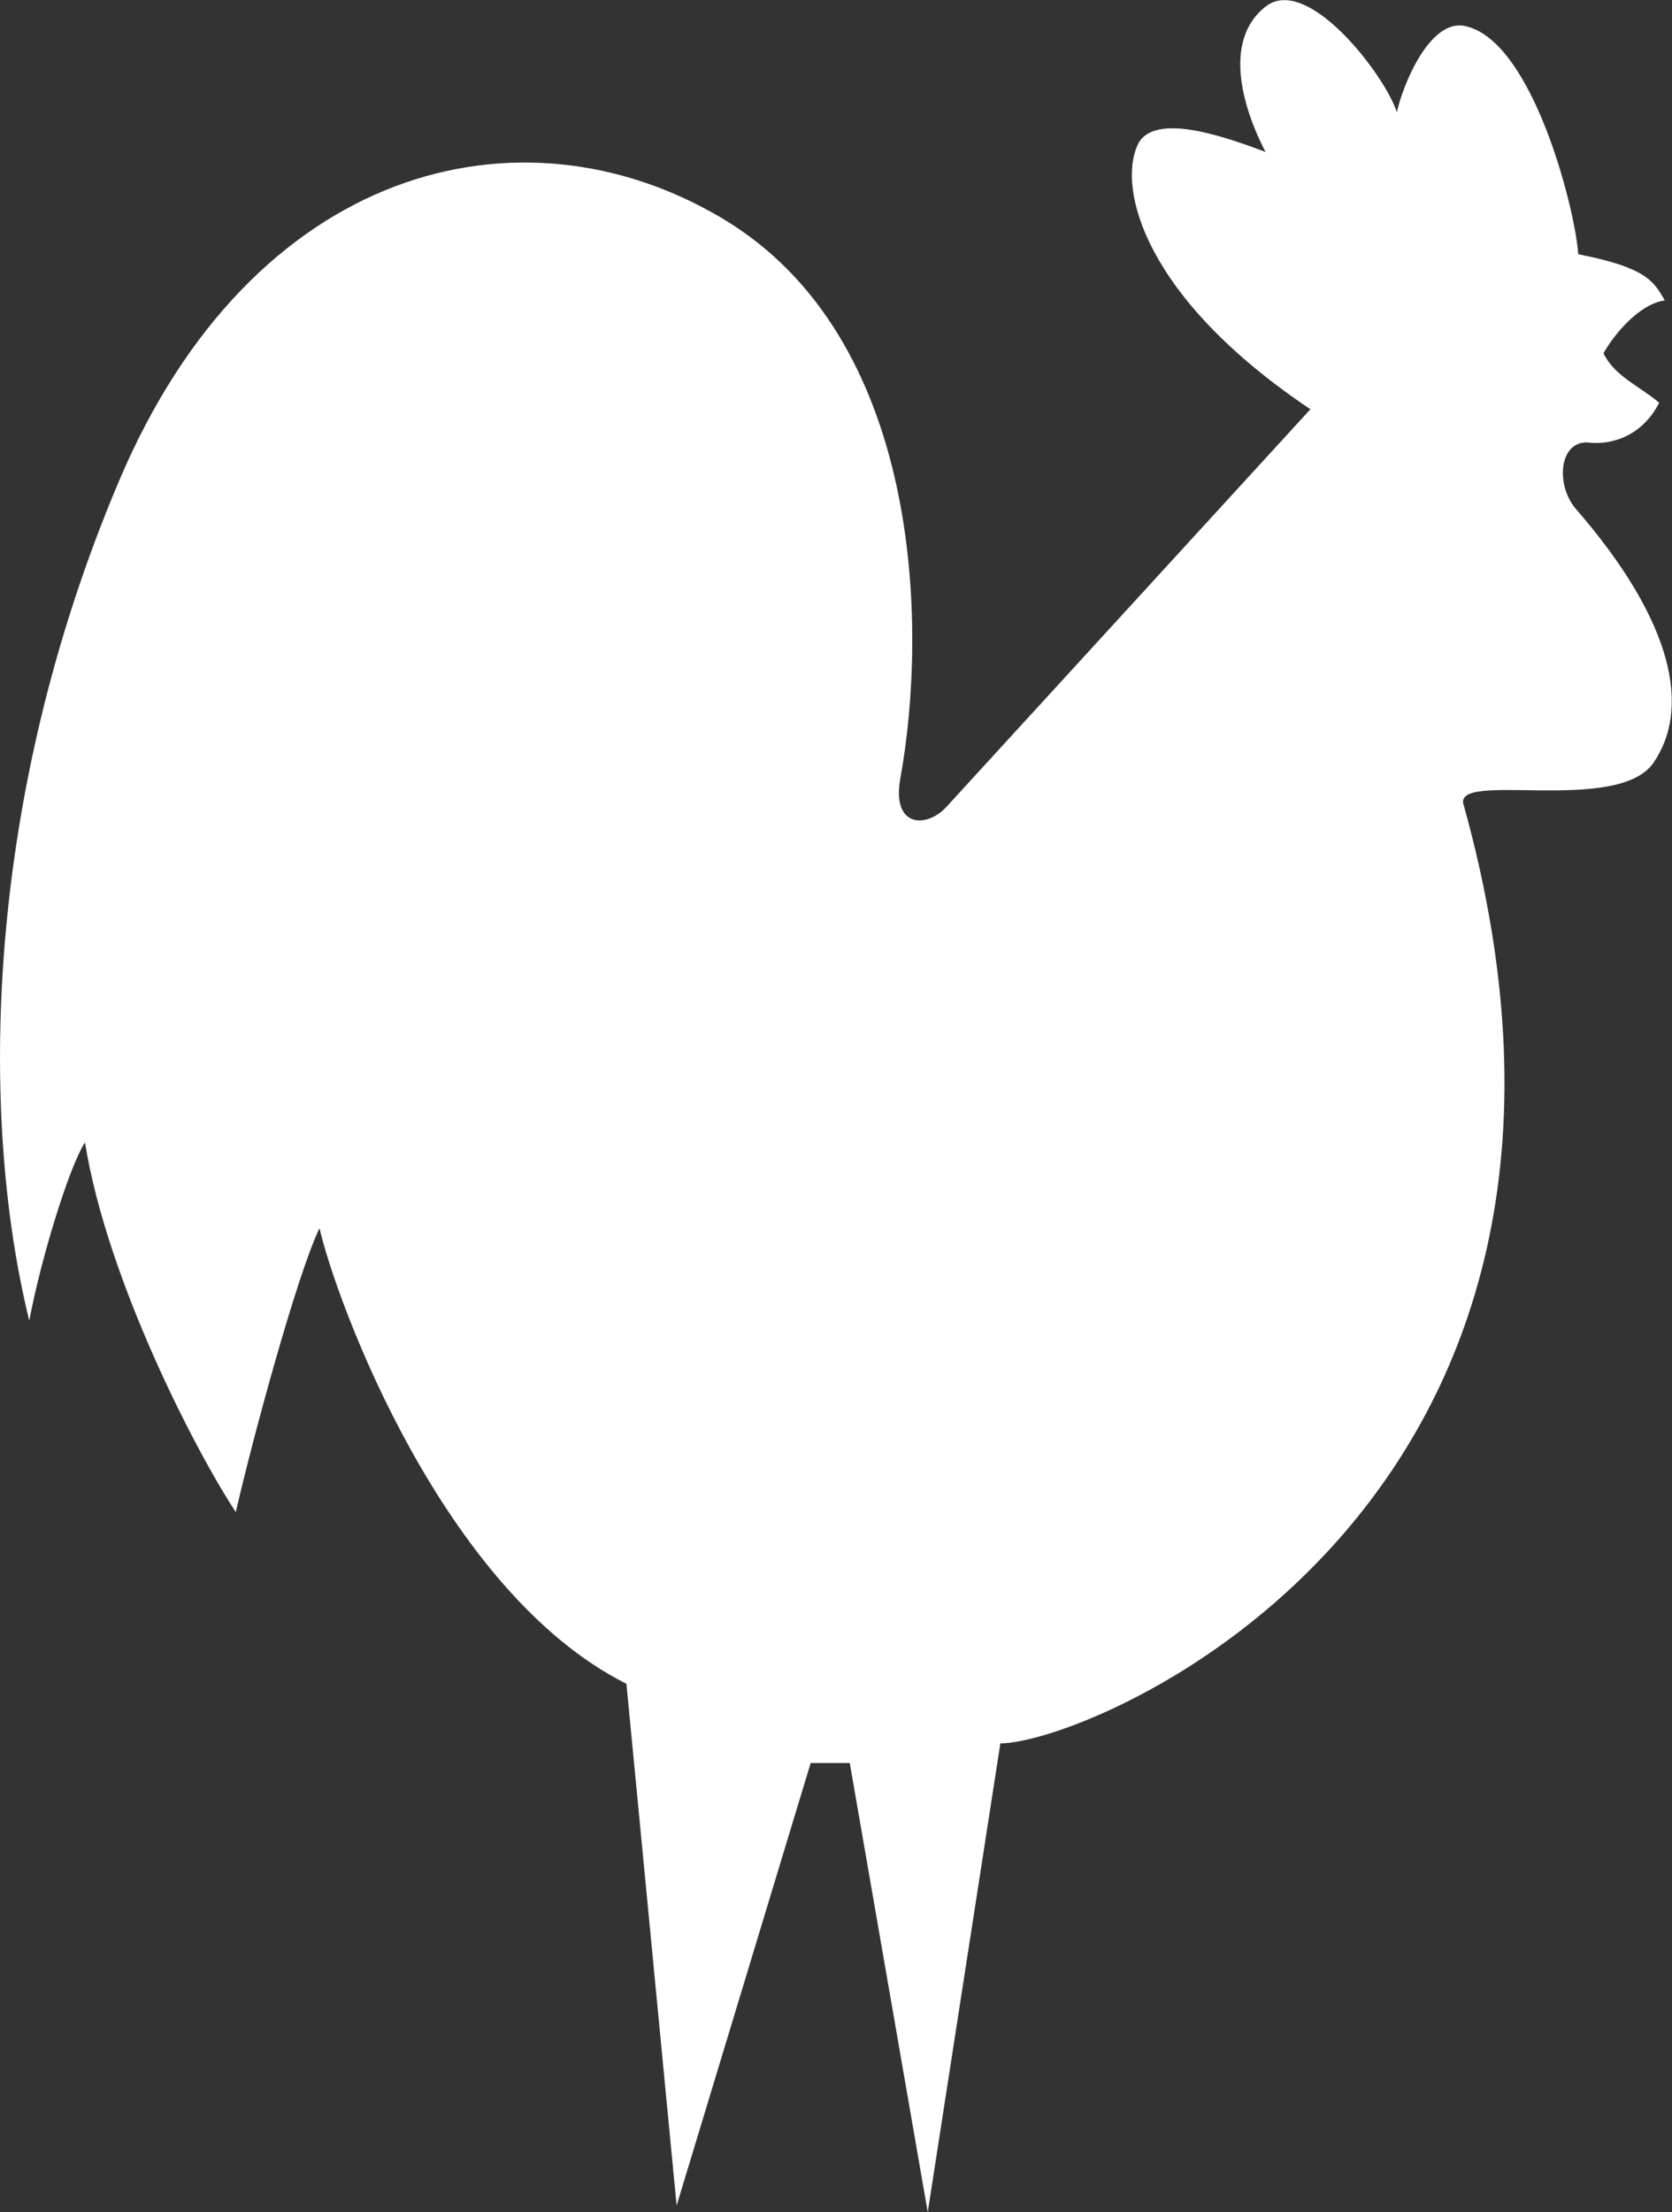 <?xml version="1.0" encoding="utf-8"?>
<!-- Generator: Adobe Illustrator 16.0.4, SVG Export Plug-In . SVG Version: 6.00 Build 0)  -->
<!DOCTYPE svg PUBLIC "-//W3C//DTD SVG 1.1//EN" "http://www.w3.org/Graphics/SVG/1.1/DTD/svg11.dtd">
<svg version="1.1" id="Vordergrund" xmlns="http://www.w3.org/2000/svg" xmlns:xlink="http://www.w3.org/1999/xlink" x="0px"
	 y="0px" width="13.423px" height="17.751px" viewBox="0 0 13.423 17.751" enable-background="new 0 0 13.423 17.751"
	 xml:space="preserve">
<rect x="0" y="0" width="13.423" height="17.751" fill="#333333" stroke="none"/>
<path fill="#FFFFFF" d="M7.227,6.252c0.223-1.219,0.178-3.551-1.436-4.504c-1.612-0.954-3.765-0.424-4.839,2.12
	c-1.077,2.544-1.121,5.087-0.717,6.73c0.089-0.477,0.313-1.219,0.447-1.431c0.179,1.113,0.896,2.491,1.211,2.967
	c0.133-0.583,0.492-1.907,0.672-2.278c0.134,0.583,0.986,2.915,2.464,3.656l0.403,4.187l1.076-3.551c0,0,0.179,0,0.314,0
	l0.626,3.604l0.583-3.762c0.733,0,5.289-1.881,3.721-7.525c-0.112-0.292,1.232,0.08,1.523-0.345c0.291-0.424,0.18-1.112-0.627-2.04
	c-0.157-0.186-0.134-0.53,0.09-0.53c0.201,0.027,0.447-0.053,0.582-0.318c-0.156-0.133-0.358-0.212-0.447-0.397
	c0.089-0.159,0.291-0.397,0.492-0.424c-0.09-0.159-0.156-0.265-0.695-0.371c-0.021-0.345-0.358-1.696-0.896-1.828
	c-0.292-0.08-0.515,0.477-0.56,0.689c-0.091-0.292-0.717-1.113-1.054-0.848c-0.394,0.311-0.113,0.954,0,1.166
	C9.87,1.112,9.259,0.883,9.132,1.165C8.975,1.509,9.177,2.384,10.52,3.284l-2.912,3.18C7.449,6.649,7.158,6.649,7.227,6.252z"/>
</svg>
